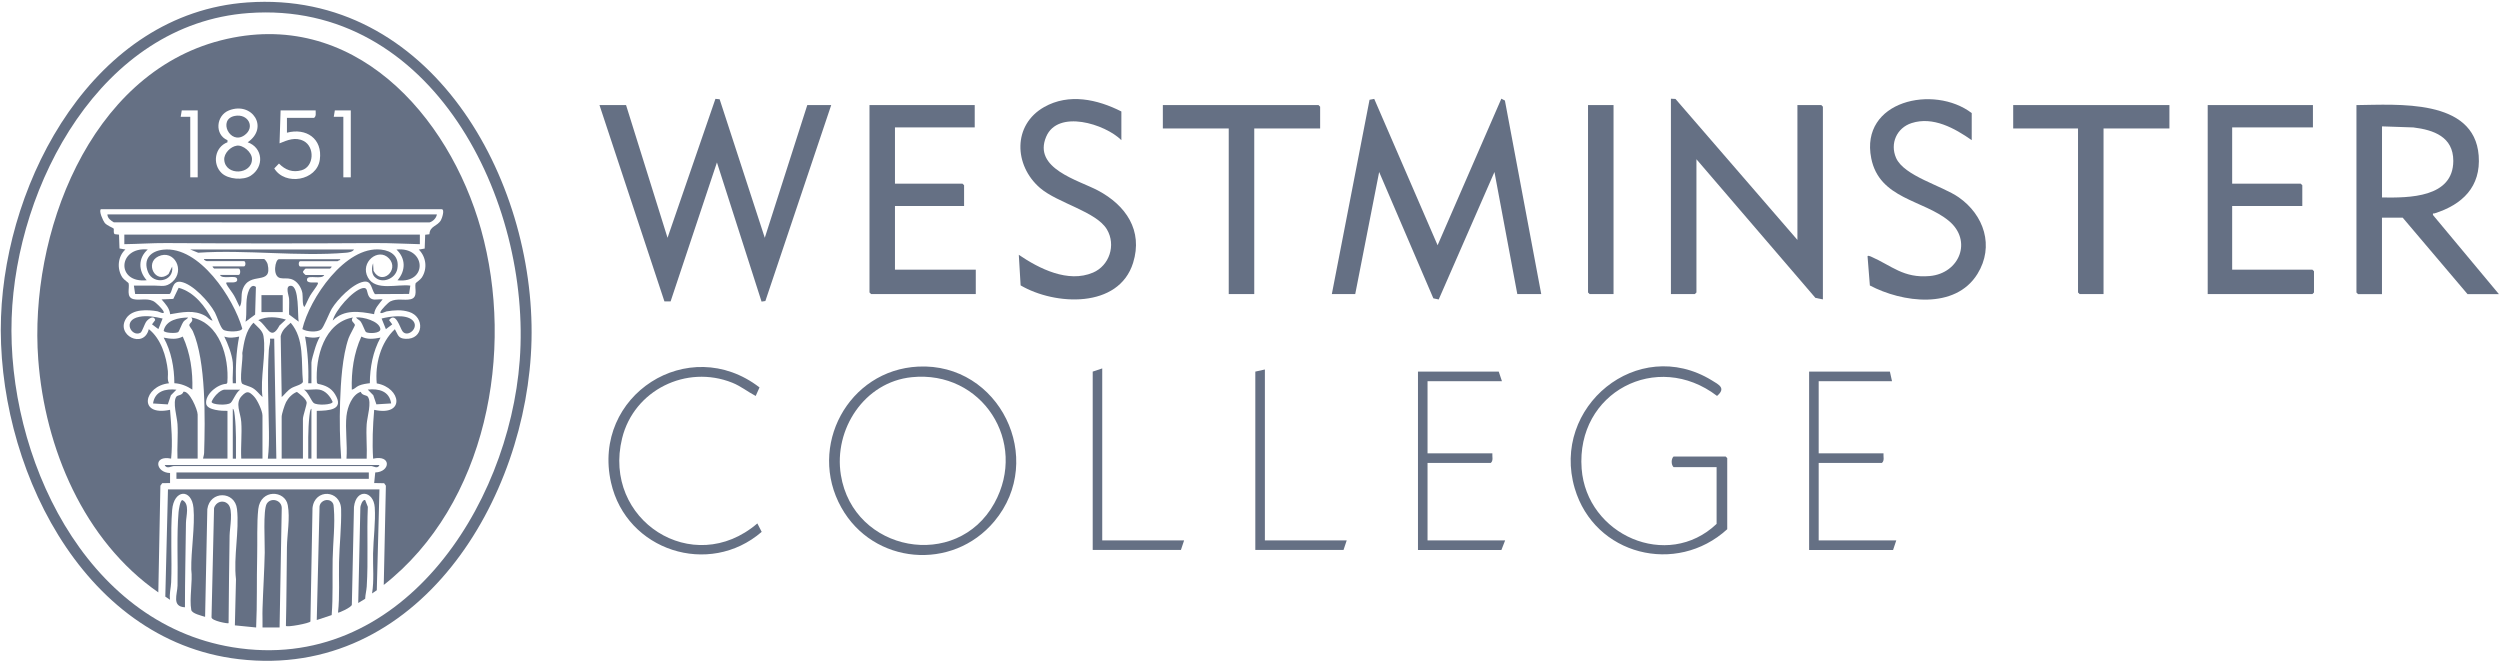 <svg xmlns="http://www.w3.org/2000/svg" id="Layer_2" data-name="Layer 2" viewBox="0 0 564.24 149.28"><defs><style> .cls-1 { fill: none; } .cls-2 { fill: #657084; } </style></defs><g id="Layer_1-2" data-name="Layer 1"><g><path class="cls-1" d="M564.24,0v149.28H0V0h564.24ZM55.85.55C21.33,2.97,1.36,40.3.23,71.52c-1.18,32.62,17.8,73.05,53.66,77.25,40.52,4.75,65.24-36.16,66.07-71.96C120.8,40.29,97.14-2.35,55.85.55ZM141.3,23.72h-6l14.66,44.3h1.39l10.46-31.37,10.07,31.41.86-.13,14.86-44.22h-5.4l-9.59,29.95-10.19-31.27-.94-.09-10.82,31.37-9.36-29.95ZM253.09,25.16c-5.42-2.75-11.84-4.16-17.43-1-7.13,4.04-6.84,13.16-.93,18.26,3.97,3.42,12.71,5.32,15.1,9.36,2.07,3.51.58,8.16-3.15,9.75-5.63,2.39-12.12-.87-16.74-4.02l.41,6.9c7.75,4.54,22.16,5.31,25.39-5.1,2.27-7.31-1.64-12.97-7.92-16.31-4.43-2.35-14.76-4.97-11.7-12.15,2.64-6.21,13.3-2.88,16.97.78v-6.47ZM300.59,66.37h5.28l5.4-27.56,12.23,28.52,1.21.26,12.58-28.77,5.16,27.56h5.4l-8.2-43.68-.8-.42-14.39,33.09-14.3-33.04-1.06.2-8.51,43.86ZM405.67,54.15l-27.52-31.82-1.03-.05v44.09h5.4l.36-.36v-30.07l26.85,31.29,1.7.34V24.08l-.36-.36h-5.4v30.43ZM445.01,31.63v-6.11c-8.52-6.49-25.27-2.81-22.68,10.2,1.83,9.2,11.77,9.37,17.52,14.13,5.38,4.45,2.43,11.85-4.32,12.45-5.95.53-8.56-2.33-13.32-4.42-.2-.09-.7-.3-.71,0l.52,6.55c7.3,3.85,19.26,5.52,24.29-2.62,3.85-6.24,1.49-13.29-4.25-17.29-3.73-2.6-12.36-4.8-14.13-8.89-1.41-3.24.16-6.76,3.51-7.85,4.84-1.57,9.72,1.16,13.57,3.85ZM219.99,23.72h-23.75v42.29l.36.36h23.63v-5.51h-18.23v-14.38h15.59v-4.67l-.36-.36h-15.23v-12.7h17.99v-5.03ZM297.95,28.99v-4.91l-.36-.36h-35.15v5.27h14.87v37.38h5.76V28.99h14.87ZM364.17,23.72h-5.76v42.29l.36.36h5.4V23.72ZM489.63,23.72h-35.27v5.27h14.63v37.02l.36.36h5.4V28.99h14.87v-5.27ZM522.02,23.72h-23.75v42.65h23.63l.36-.36v-4.79l-.36-.36h-18.11v-14.38h15.83v-4.67l-.36-.36h-15.47v-12.7h18.23v-5.03ZM531.85,23.72v42.29l.36.36h5.4v-17.25h4.68l14.63,17.25h7.08l-14.88-17.85c-.07-.54.1-.28.36-.37,6.24-1.97,10.5-5.98,9.96-13.05-.99-12.94-18.39-11.47-27.58-11.39ZM207.22,82.74c-15.78.78-25.04,18.04-17.35,31.8,7.21,12.9,25.08,14.45,34.55,3.11,11.75-14.06,1.15-35.83-17.21-34.91ZM170.56,89.37l.86-1.92c-15.98-12.32-37.96,1.8-33.51,21.49,3.47,15.36,22.13,21.37,34,11.11l-.98-1.91c-14.54,12.49-35.05-.78-30.52-19.22,2.67-10.85,14.51-16.68,24.87-12.53,1.9.76,3.48,2.05,5.28,2.99ZM387.44,105.43v12.82c-11.13,10.57-29.34,2.47-30.46-12.46-1.3-17.23,17-26.8,30.56-16.42,2.07-1.77.46-2.51-1.22-3.54-16.67-10.17-36.32,6-30.9,24.39,4.45,15.1,22.95,19.72,34.42,9.23v-16.05l-.36-.36h-11.75c-.57.52-.57,1.88,0,2.4h9.72ZM248.77,121.96v-38.82l-2.16.72v40.26h19.91l.72-2.16h-18.47ZM285.48,83.39l-2.16.48v40.26h19.91l.72-2.16h-18.47v-38.58ZM338.26,83.87h-18.23v40.26h18.83l.84-2.16h-17.51v-17.49h14.27c.63-.51.29-1.43.36-2.16h-14.63v-16.29h16.79l-.72-2.16ZM426.54,83.87h-18.23v40.26h18.95l.72-2.16h-17.51v-17.49h14.27c.63-.51.29-1.43.36-2.16h-14.63v-16.29h16.55l-.48-2.16Z"></path><path class="cls-2" d="M55.85.55c41.29-2.9,64.96,39.74,64.11,76.26-.83,35.81-25.55,76.71-66.07,71.96C18.03,144.57-.95,104.13.23,71.52,1.36,40.3,21.33,2.97,55.85.55ZM56.09,2.95C22.82,5.37,3.66,41.72,2.63,71.75c-1.07,31.02,16.33,68.84,49.86,74.33,37.75,6.19,62.33-31.49,64.81-64.74C120,45.31,97.58-.07,56.09,2.95Z"></path><polygon class="cls-2" points="300.59 66.37 309.1 22.52 310.16 22.32 324.46 55.35 338.85 22.27 339.65 22.69 347.85 66.37 342.45 66.37 337.29 38.82 324.71 67.59 323.5 67.33 311.27 38.82 305.87 66.37 300.59 66.37"></polygon><polygon class="cls-2" points="141.3 23.72 150.66 53.67 161.47 22.31 162.42 22.4 172.61 53.67 182.2 23.72 187.6 23.72 172.74 67.94 171.88 68.07 161.81 36.66 151.35 68.03 149.96 68.03 135.3 23.72 141.3 23.72"></polygon><polygon class="cls-2" points="405.67 54.15 405.67 23.72 411.07 23.72 411.42 24.08 411.42 67.57 409.73 67.23 382.88 35.94 382.88 66.01 382.52 66.37 377.12 66.37 377.12 22.28 378.15 22.33 405.67 54.15"></polygon><path class="cls-2" d="M531.85,23.72c9.19-.09,26.59-1.55,27.58,11.39.54,7.07-3.72,11.08-9.96,13.05-.26.08-.43-.17-.36.37l14.88,17.85h-7.08l-14.63-17.25h-4.68v17.25h-5.4l-.36-.36V23.72ZM537.61,44.57c6.08.09,16.08.08,16.09-8.27,0-5.4-4.39-6.98-9.02-7.54l-7.07-.24v16.05Z"></path><polygon class="cls-2" points="219.99 23.72 219.99 28.75 201.99 28.75 201.99 41.45 217.23 41.45 217.59 41.81 217.59 46.49 201.99 46.49 201.99 60.86 220.23 60.86 220.23 66.37 196.6 66.37 196.24 66.01 196.24 23.72 219.99 23.72"></polygon><polygon class="cls-2" points="522.02 23.72 522.02 28.75 503.79 28.75 503.79 41.45 519.26 41.45 519.62 41.81 519.62 46.49 503.79 46.49 503.79 60.86 521.9 60.86 522.26 61.22 522.26 66.01 521.9 66.37 498.27 66.37 498.27 23.72 522.02 23.72"></polygon><path class="cls-2" d="M445.01,31.63c-3.84-2.68-8.73-5.42-13.57-3.85-3.35,1.08-4.92,4.6-3.51,7.85,1.78,4.09,10.4,6.29,14.13,8.89,5.73,3.99,8.1,11.05,4.25,17.29-5.03,8.14-16.99,6.47-24.29,2.62l-.52-6.55c.01-.29.51-.08.71,0,4.76,2.08,7.37,4.95,13.32,4.42,6.75-.6,9.69-8,4.32-12.45-5.75-4.76-15.69-4.93-17.52-14.13-2.59-13.01,14.16-16.69,22.68-10.2v6.11Z"></path><path class="cls-2" d="M253.09,25.16v6.47c-3.68-3.65-14.33-6.99-16.97-.78-3.06,7.19,7.27,9.8,11.7,12.15,6.28,3.34,10.19,9,7.92,16.31-3.23,10.4-17.64,9.64-25.39,5.1l-.41-6.9c4.62,3.14,11.11,6.41,16.74,4.02,3.73-1.59,5.23-6.24,3.15-9.75-2.39-4.04-11.13-5.94-15.1-9.36-5.91-5.1-6.2-14.22.93-18.26,5.59-3.16,12.01-1.75,17.43,1Z"></path><polygon class="cls-2" points="297.95 28.99 283.08 28.99 283.08 66.37 277.32 66.37 277.32 28.99 262.45 28.99 262.45 23.72 297.59 23.72 297.95 24.08 297.95 28.99"></polygon><polygon class="cls-2" points="489.63 23.72 489.63 28.99 474.76 28.99 474.76 66.37 469.36 66.37 469 66.01 469 28.99 454.37 28.99 454.37 23.72 489.63 23.72"></polygon><path class="cls-2" d="M207.22,82.74c18.35-.91,28.96,20.85,17.21,34.91-9.47,11.34-27.34,9.79-34.55-3.11-7.7-13.76,1.56-31.02,17.35-31.8ZM205.78,85.13c-10.7,1.09-17.66,11.77-16,22.07,2.82,17.42,26.15,21.73,34.64,6.38,7.65-13.82-2.78-30.06-18.65-28.45Z"></path><path class="cls-2" d="M387.44,105.43h-9.72c-.57-.52-.57-1.88,0-2.4h11.75l.36.36v16.05c-11.47,10.49-29.97,5.87-34.42-9.23-5.42-18.39,14.23-34.56,30.9-24.39,1.67,1.02,3.29,1.77,1.22,3.54-13.56-10.38-31.85-.81-30.56,16.42,1.12,14.94,19.33,23.04,30.46,12.46v-12.82Z"></path><polygon class="cls-2" points="364.17 23.72 364.17 66.37 358.77 66.37 358.41 66.01 358.41 23.72 364.17 23.72"></polygon><path class="cls-2" d="M170.56,89.37c-1.8-.94-3.37-2.23-5.28-2.99-10.36-4.16-22.2,1.67-24.87,12.53-4.54,18.44,15.98,31.71,30.52,19.22l.98,1.91c-11.87,10.26-30.53,4.25-34-11.11-4.45-19.69,17.53-33.81,33.51-21.49l-.86,1.92Z"></path><path class="cls-2" d="M338.26,83.87l.72,2.16h-16.79v16.29h14.63c-.07.72.27,1.65-.36,2.16h-14.27v17.49h17.51l-.84,2.16h-18.83v-40.26h18.23Z"></path><path class="cls-2" d="M426.54,83.87l.48,2.16h-16.55v16.29h14.63c-.07.72.27,1.65-.36,2.16h-14.27v17.49h17.51l-.72,2.16h-18.95v-40.26h18.23Z"></path><polygon class="cls-2" points="285.48 83.39 285.48 121.96 303.95 121.96 303.23 124.12 283.32 124.12 283.32 83.87 285.48 83.39"></polygon><polygon class="cls-2" points="248.77 121.96 267.25 121.96 266.53 124.12 246.62 124.12 246.62 83.87 248.77 83.15 248.77 121.96"></polygon><path class="cls-1" d="M56.09,2.95C97.58-.07,120,45.31,117.31,81.35c-2.48,33.25-27.07,70.93-64.81,64.74C18.96,140.59,1.56,102.77,2.63,71.75,3.66,41.72,22.82,5.37,56.09,2.95ZM22.79,47.2h76.89c.77,0,.1,2.04-.16,2.48-.84,1.44-2.51,1.27-2.59,3.17l-.96.11-.11,3.12-1.33.23c1.68,1.66,1.99,4.31.68,6.31-.33.5-1.38,1.2-1.4,1.29-.29,1.07.66,3.2-1.13,3.61-1.43.33-3.02-.27-4.56.48-.51.25-2.03,1.84-2.23,2.33-.29.75,1.11-.02,1.37-.07,1.69-.3,3.39-.41,5.06.11,3.62,1.12,3.35,6.3-.8,6.08-1.72-.09-1.65-.91-2.39-2.17-3.23,2.99-4.5,7.93-4.09,12.23,5.53.99,6.49,7.52-.58,5.97-.31,3.69-.48,7.34-.24,11.02,4.22-.95,3.9,3.03.48,3.11l-.24,2.39,2.25.04.39.56-.48,22.4c23.22-18.22,29.64-52.76,21.95-80.27C101.34,25.98,78.96,1.64,49.8,9.12S6.55,53.13,8.64,81.11c1.49,20.02,10.31,40.92,27.1,52.6l.47-24.08.41-.57,1.77-.03v-2.26c-3.32-.08-3.87-4.11.24-3.25.38-3.69.03-7.35-.24-11.02-7.36,1.57-5.91-5.4-.24-5.99-.45-.85-.15-1.83-.25-2.75-.36-3.37-1.57-7.32-4.31-9.47-1.08,4.61-7.7,1.34-5.04-2.52,1.42-2.06,4.83-1.89,7.02-1.5.26.05,1.67.81,1.37.07-.23-.59-1.77-2.12-2.39-2.4-1.55-.69-2.96-.08-4.39-.41-1.79-.41-.84-2.54-1.13-3.61-.02-.09-1.08-.79-1.4-1.29-1.28-1.94-1.05-4.75.68-6.31l-1.33-.23-.11-3.12-.96-.11c-.4-.25-.1-1.01-.27-1.29-.06-.1-1.51-.65-1.99-1.25-.37-.46-1.42-2.73-.85-3.11ZM98.6,48.4H24.23c.02.88.8,1.39,1.45,1.79l71.24.02c.76-.2,1.56-.99,1.67-1.8ZM94.76,52.95H28.07v2.16c3.17-.04,6.31-.27,9.49-.25,15.82.1,31.66.11,47.48,0,3.27-.02,6.47.2,9.73.25v-2.16ZM33.35,56.31c-6.76-.67-7.21,7.67-.24,6.94-1.92-2.12-1.96-5.02.24-6.94ZM30.5,66.34h7.73c.72-.25.43-3.09,2.56-2.75,2.72.44,6.45,4.58,7.71,6.93.51.95,1.22,3.39,1.88,3.87.76.55,4.08.56,4.29-.25-1.95-6.83-9.69-18.69-17.83-17.81-2.8.31-4.6,2.2-3.44,5.06s5.94,2.2,5.45-1.25l-.82,1.69c-2.9,2.42-5.44-2.48-2.31-3.98,3.55-1.7,6.15,3.17,3.14,5.77-1.47,1.27-2.4.8-3.96.82s-3.13,0-4.69,0l.28,1.88ZM79.89,56.31h-36.94l1.79.73c10.78-.73,22.74.92,33.37,0,.52-.05,1.53-.19,1.79-.73ZM84.52,62.47c1.59,1.71,4.72.51,5.15-1.78.49-2.67-1.18-4.08-3.69-4.35-8.04-.88-16.14,11.03-17.75,17.95.99.6,3.31.76,4.21.11.6-.44,1.84-3.74,2.45-4.74,1.29-2.1,4.65-5.59,7.14-6.06,1.88-.35,1.73,1.66,2.57,2.79l7.72-.04.28-1.88c-2.88-.4-7.83,1.31-9.57-1.83-1.88-3.4,2.36-6.86,4.77-4.29s-1.68,6.25-3.51,2.77l-.09-1.68c-.35.91-.38,2.29.31,3.04ZM89.72,63.26c6.94.78,6.45-7.64-.24-6.94,2.13,2.01,2.11,4.77.24,6.94ZM59.61,58.47h-13.55c-.14.18.49.48.6.48h8.4c.45,0,.45,1.2,0,1.2h-7.08c-.02.16.32.48.36.48h5.52c.48,0,.48,1.44,0,1.44h-4.2c.46,1.09,3.55-.06,3.84.84.36,1.15-1.53.77-2.04.84-.25.03-.52-.06-.35.36.19.49,1.33,1.93,1.72,2.6.47.82.81,1.73,1.28,2.56.68-1.16.18-2.48.66-3.89,1.5-4.39,6.81-.65,5.64-5.76-.07-.3-.54-1.06-.79-1.13ZM76.77,58.47h-13.79c-.85,0-1.55,3.87.29,4.26.79.17,1.55-.04,2.43.21,1.36.39,2.32,1.84,2.57,3.18.14.76-.08,2.88.47,3.12.46-.82.8-1.73,1.28-2.56.38-.67,1.53-2.11,1.72-2.6.16-.41-.11-.33-.35-.36-.51-.06-2.41.32-2.04-.84.28-.9,3.37.25,3.84-.84h-4.2s-.56-.5-.58-.63c-.07-.25.52-.81.58-.81h5.52s.38-.32.36-.48h-7.08c-.45,0-.45-1.2,0-1.2h8.4c.11,0,.37-.3.6-.24v-.24ZM57.76,64.76c-1.01-.76-1.53.5-1.8,1.32-.62,1.94-.17,4.45-.55,6.52l2.16-1.61.18-6.24ZM67.41,72.6c-.28-1.37.18-8.05-1.76-8.1-1.4-.04-.44,2.21-.4,2.95.06,1.18-.04,2.36,0,3.54l2.16,1.61ZM47.98,72.36c-1.59-3.17-4.12-6.46-7.67-7.42l-1.21,2.51-2.64.12c.85.98,1.8,1.95,1.93,3.34,2.7-.46,5.39-1.05,7.91.36.65.36.98.98,1.67,1.08ZM86.36,67.57c-1.25-.14-2.47.51-3.17-.79-.45-.85-.16-2.04-1.4-1.74-2.23.55-6.14,5.01-6.71,7.32,2.55-2.61,6.08-2.08,9.34-1.45.13-1.35,1.15-2.34,1.93-3.34ZM63.81,66.61h-4.8v3.83h4.8v-3.83ZM36.7,71.89c-1.72-.4-3.51-.73-5.29-.38-3.9.78-1.7,4.61.26,3.61.46-.24.9-2.03,1.43-2.65s1.65-1.4,1.93-.23l-.72.96,1.43,1.08.96-2.39ZM87.09,74.28l1.43-1.08-.72-.96c1.5-1.99,2.44,1.69,3.02,2.5,1.14,1.61,4-.87,2.25-2.49-1.51-1.4-5.11-.84-6.95-.37l.96,2.39ZM42.46,71.65c-2.12.04-4.98.53-5.52,2.98.14.54,2.82.65,3.3.31.17-.12.81-1.88,1.15-2.33.37-.49.83-.54,1.07-.97ZM51.34,92.73c-1.19.04-4.57-.14-4.8-1.57-.35-2.12,2.54-4.48,4.57-4.53l.2-.28c.41-5.72-1.68-13.53-8.13-14.7.71.88-.5,1.25-.45,1.75.03.31.62.94.8,1.36,2.98,6.79,2.77,19.92,2.54,27.44-.01.46-.19.86-.25,1.31h5.52v-10.78ZM64.53,72.13c-1.99-.62-4.3-.82-6.24.12,2.02,1.1,2.76,5.06,4.8,1.2l1.44-1.32ZM71.49,92.73v10.78h5.52c-.31-4.16-.39-8.63-.25-12.83s.5-10.26,1.92-14.37c.22-.63,1.4-2.75,1.42-2.91.05-.51-1.16-.87-.45-1.75-6.45,1.17-8.5,8.99-8.13,14.7l.2.28c1.63.3,3,.89,3.89,2.34,2.2,3.6-1.44,3.7-4.12,3.76ZM82.58,74.94c.54.38,3.44.39,3.27-.73-.27-1.75-3.94-2.71-5.48-2.56.23.43.69.48,1.07.97.34.45.98,2.21,1.15,2.33ZM59.25,89.62c-.55-4.28.86-9.65.23-13.76-.2-1.27-1.44-2.13-2.26-3.01-1.78,1.81-2.12,4.43-2.52,6.83.22,1.23-.77,6.32,0,6.95.27.22,1.71.56,2.38.98.93.57,1.41,1.33,2.18,2.02ZM63.58,89.62c.77-.68,1.25-1.45,2.18-2.02.79-.48,2.49-.78,2.62-1.46-.44-4.48.38-9.65-2.76-13.3-1,.87-1.95,1.62-2.26,3.01l.23,13.76ZM43.42,87.94c.13-4.1-.45-8.24-2.16-11.98-1.36.74-2.86.52-4.31.24,1.72,3.12,2.39,6.75,2.41,10.29,1.5.07,2.84.63,4.07,1.45ZM52.54,81.83c.15,1.48-.11,3.17,0,4.67h.72c-.1-3.54.03-7.06.72-10.54-1.18.25-2.18.39-3.36,0,.84,1.69,1.73,3.99,1.92,5.87ZM70.29,86.5v-4.67c0-.5.54-2.26.72-2.88.3-1.03.68-2.05,1.2-2.99-1.17.39-2.18.25-3.36,0,.62,3.49.85,7,.72,10.54h.72ZM85.88,76.2c-1.46.28-2.95.5-4.31-.24-1.71,3.74-2.29,7.88-2.16,11.98.65-.1.94-.62,1.61-.91.73-.31,1.67-.46,2.46-.54.02-3.54.69-7.17,2.41-10.29ZM61.89,76.44h-.96c.14.86-.2,1.67-.25,2.51-.39,6.09-.07,12.4.02,18.45.03,2.06-.01,4.09-.25,6.12h1.92s-.48-27.08-.48-27.08ZM39.82,87.94c-2.49-.27-4.87.33-5.28,3.11l3.33.21.7-2.06,1.25-1.27ZM54.22,87.94h-3.48c-1.13,0-2.64,1.73-2.99,2.76.05.67,3.55.87,4.3.23.53-.45,1.24-2.43,2.17-2.99ZM72.09,87.94c-1.02-.17-2.41.12-3.48,0,.93.56,1.63,2.53,2.17,2.99.76.64,4.26.44,4.3-.23-.54-1.22-1.58-2.52-2.99-2.76ZM88.28,91.05c-.41-2.78-2.79-3.38-5.28-3.11l1.25,1.27.7,2.06,3.33-.21ZM44.62,103.51v-9.94c0-1.07-1.87-5.5-3.22-5.14-.25.87-1.3.69-1.59,1.11-.88,1.25.15,4.56.26,6.19.16,2.55-.11,5.22,0,7.79h4.56ZM59.25,103.51v-9.7c0-1.05-1.14-3.53-1.91-4.32-1.12-1.16-1.6-1.32-2.77-.11-1.58,1.65-.26,3.73-.11,5.86.19,2.68-.16,5.57,0,8.28h4.8ZM68.37,103.51v-8.99c.01-.74.94-3.3.84-3.74-.2-.88-1.51-1.81-2.2-2.34-1.03.39-1.94,1.33-2.44,2.29-.32.61-1,2.71-1,3.31v9.46h4.8ZM78.21,93.81c-.32,3.04.24,6.6,0,9.7h4.56c.12-2.55-.16-5.25,0-7.79.11-1.65,1.17-4.9.26-6.19-.29-.42-1.34-.24-1.59-1.11-1.99.62-3.03,3.5-3.22,5.38ZM52.54,92.25v11.26h.72c0-3.23.09-6.46-.27-9.68-.04-.34-.13-1.46-.45-1.59ZM70.29,103.51v-11.26c-.32.12-.41,1.25-.45,1.59-.36,3.21-.26,6.45-.27,9.68h.72ZM85.64,104.95h-48.46c.4,1.01,1.59.24,2.04.24h44.62c.39,0,1.43.75,1.8-.24ZM83.24,106.63h-43.42v1.44h43.42v-1.44ZM85.64,110.46h-47.74l-.6,24.2,1.07.72c-.21-1.34.2-2.69.25-3.94.22-5.29-.19-11.09.22-16.31.37-4.74,4.41-4.9,4.82-.48.37,4.09-.58,9.68-.5,13.9.36,2.7-.46,6.57,0,9.12.15.82,2.34,1.29,3.12,1.56l.5-24.3c.58-4.24,6.23-4.15,6.7-.02.55,4.88-.82,10.8-.23,15.83l-.25,10.41,4.8.48c.25-5.31.1-10.62.23-15.95.08-3.22-.09-7.76.25-10.77.52-4.6,6.05-4.28,6.66-.9.54,3-.15,6.51-.19,9.52-.08,5.91-.09,11.81-.23,17.72.06.43,5.44-.58,5.53-.98l.47-25.6c.48-4.46,6.34-4.13,6.46.26.11,3.89-.39,8.05-.47,11.95s.18,7.61-.23,11.39c.12.14,3.12-1.22,3.12-1.79l.48-22.05c.48-4.24,4.43-3.72,4.69.11.22,3.2-.32,7.19-.38,10.42-.06,2.98.26,6.08-.23,8.99l1.07-.72.6-22.76ZM41.74,137.06c0-6.35.17-12.7.23-19.06.02-1.47.93-4.35-.83-5.14-.51.12-.79,2.22-.84,2.76-.45,5.2-.12,11.24-.23,16.54-.04,1.95-1.36,4.77,1.67,4.9ZM63.09,141.61l.49-26.96c-.02-1.81-2.46-2.45-3.38-.97s-.41,8.87-.46,11.05c-.09,4.19-.37,8.49-.5,12.68-.04,1.4.05,2.81,0,4.2h3.84ZM75.02,113.41c-.87-1.08-2.69-.5-2.9.87l-.63,25.66,3.37-1.12c.32-4.21.14-8.44.22-12.67.07-3.76.58-7.72.26-11.5-.04-.44-.02-.87-.32-1.24ZM80.85,136.1l1.56-.95c.03-.91.3-1.87.35-2.76.38-5.84,0-12.1.25-17.98l-.61-1.55c-.62-.14-1.1,1.33-1.08,1.8l-.48,21.45ZM51.58,140.65c.05-6.61.13-13.17.23-19.78.02-1.69.9-5.81-.34-7.07-1.07-1.1-2.77-.55-3.17.89l-.57,24.65c0,.79,3.69,1.46,3.84,1.32Z"></path><path class="cls-1" d="M537.61,44.57v-16.05l7.07.24c4.62.56,9.02,2.14,9.02,7.54,0,8.35-10.01,8.36-16.09,8.27Z"></path><path class="cls-1" d="M205.78,85.13c15.87-1.62,26.29,14.63,18.65,28.45-8.49,15.35-31.82,11.04-34.64-6.38-1.66-10.29,5.3-20.98,16-22.07Z"></path><path class="cls-2" d="M22.79,47.2c-.57.37.48,2.65.85,3.11.48.59,1.93,1.15,1.99,1.25.17.28-.13,1.05.27,1.29l.96.11.11,3.12,1.33.23c-1.73,1.56-1.96,4.37-.68,6.31.33.5,1.38,1.2,1.4,1.29.29,1.07-.66,3.2,1.13,3.61,1.43.33,2.84-.28,4.39.41.63.28,2.16,1.81,2.39,2.4.29.75-1.11-.02-1.37-.07-2.19-.39-5.6-.56-7.02,1.5-2.66,3.86,3.96,7.12,5.04,2.52,2.74,2.15,3.96,6.1,4.31,9.47.1.92-.21,1.9.25,2.75-5.67.59-7.12,7.57.24,5.99.28,3.68.62,7.34.24,11.02-4.11-.86-3.56,3.17-.24,3.25v2.26s-1.77.03-1.77.03l-.41.57-.47,24.08c-16.8-11.68-25.61-32.58-27.1-52.6C6.55,53.13,20,16.77,49.8,9.12s51.55,16.86,58.76,42.63c7.7,27.51,1.27,62.05-21.95,80.27l.48-22.4-.39-.56-2.25-.04.24-2.39c3.42-.09,3.74-4.07-.48-3.11-.23-3.69-.07-7.34.24-11.02,7.07,1.55,6.11-4.99.58-5.97-.41-4.3.87-9.25,4.09-12.23.75,1.26.67,2.08,2.39,2.17,4.15.22,4.42-4.97.8-6.08-1.67-.52-3.36-.4-5.06-.11-.26.05-1.67.81-1.37.07.19-.49,1.72-2.08,2.23-2.33,1.54-.75,3.13-.15,4.56-.48,1.79-.41.84-2.54,1.13-3.61.02-.09,1.08-.79,1.4-1.29,1.31-1.99,1-4.65-.68-6.31l1.33-.23.11-3.12.96-.11c.08-1.9,1.75-1.73,2.59-3.17.26-.44.93-2.48.16-2.48H22.79ZM55.9,32.11c4.86-3.32,1.02-9.24-4.21-7.2-2.95,1.15-3.3,5.49-.35,6.73v.47c-2.87,1.07-3.48,4.88-1.32,6.95,1.49,1.43,4.9,1.69,6.58.59,3.09-2.01,2.76-6.32-.71-7.54ZM44.62,24.92h-3.6l-.24,1.44h2.16v13.66h1.68v-15.1ZM71.25,24.92h-7.92l-.24,7.43c1.79-.73,3.55-1.5,5.44-.53,2.55,1.31,2.37,5.79-.45,6.6-2.04.58-3.69-.05-5.12-1.51l-1.06,1.1c2.41,3.97,9.62,2.8,10.28-1.97s-3.1-7.24-7.42-6.09v-3.35h6.12c.54-.39.34-1.09.36-1.68ZM79.17,24.92h-3.6l-.24,1.44h2.16v13.66h1.68v-15.1Z"></path><path class="cls-2" d="M85.64,110.46l-.6,22.76-1.07.72c.49-2.92.17-6.01.23-8.99.06-3.23.6-7.22.38-10.42-.26-3.83-4.21-4.35-4.69-.11l-.48,22.05c0,.57-3,1.93-3.12,1.79.41-3.78.15-7.59.23-11.39s.57-8.06.47-11.95c-.12-4.39-5.98-4.73-6.46-.26l-.47,25.6c-.1.4-5.47,1.41-5.53.98.14-5.91.15-11.81.23-17.72.04-3,.74-6.52.19-9.52-.61-3.38-6.14-3.7-6.66.9-.34,3.02-.17,7.56-.25,10.77-.13,5.32.02,10.64-.23,15.95l-4.8-.48.25-10.41c-.59-5.03.78-10.94.23-15.83-.46-4.13-6.12-4.22-6.7.02l-.5,24.3c-.78-.26-2.97-.74-3.12-1.56-.47-2.55.35-6.41,0-9.12-.08-4.22.87-9.81.5-13.9-.4-4.42-4.44-4.26-4.82.48-.41,5.22,0,11.02-.22,16.31-.05,1.25-.46,2.61-.25,3.94l-1.07-.72.6-24.2h47.74Z"></path><path class="cls-2" d="M71.49,92.73c2.68-.06,6.33-.16,4.12-3.76-.89-1.46-2.26-2.04-3.89-2.34l-.2-.28c-.38-5.72,1.68-13.53,8.13-14.7-.71.88.5,1.25.45,1.75-.01.16-1.2,2.28-1.42,2.91-1.43,4.11-1.77,10.02-1.92,14.37s-.06,8.67.25,12.83h-5.52v-10.78Z"></path><path class="cls-2" d="M51.34,92.73v10.78h-5.52c.07-.44.24-.84.25-1.31.23-7.53.44-20.66-2.54-27.44-.18-.42-.78-1.06-.8-1.36-.05-.51,1.16-.87.45-1.75,6.44,1.17,8.54,8.99,8.13,14.7l-.2.28c-2.03.06-4.91,2.42-4.57,4.53.23,1.43,3.61,1.61,4.8,1.57Z"></path><path class="cls-2" d="M94.76,52.95v2.16c-3.25-.06-6.46-.27-9.73-.25-15.81.1-31.66.1-47.48,0-3.18-.02-6.32.21-9.49.25v-2.16h66.69Z"></path><path class="cls-2" d="M98.6,48.4c-.11.81-.91,1.6-1.67,1.8l-71.24-.02c-.66-.4-1.43-.9-1.45-1.79h74.37Z"></path><path class="cls-2" d="M84.52,62.47c-.7-.75-.67-2.13-.31-3.04l.09,1.68c1.83,3.48,5.91-.19,3.51-2.77s-6.65.89-4.77,4.29c1.73,3.14,6.69,1.43,9.57,1.83l-.28,1.88-7.72.04c-.84-1.13-.69-3.14-2.57-2.79-2.49.47-5.85,3.96-7.14,6.06-.61,1-1.85,4.3-2.45,4.74-.9.66-3.22.5-4.21-.11,1.61-6.92,9.71-18.83,17.75-17.95,2.51.27,4.18,1.68,3.69,4.35-.42,2.29-3.56,3.49-5.15,1.78Z"></path><path class="cls-2" d="M30.5,66.34l-.28-1.88c1.56,0,3.13.01,4.69,0s2.48.45,3.96-.82c3.02-2.6.41-7.47-3.14-5.77-3.13,1.5-.59,6.4,2.31,3.98l.82-1.69c.48,3.45-4.25,4.22-5.45,1.25s.64-4.76,3.44-5.06c8.13-.89,15.88,10.97,17.83,17.81-.21.82-3.54.8-4.29.25-.66-.48-1.37-2.92-1.88-3.87-1.26-2.36-5-6.49-7.71-6.93-2.13-.34-1.83,2.5-2.56,2.75h-7.73Z"></path><path class="cls-2" d="M63.09,141.61h-3.84c.04-1.4-.05-2.81,0-4.2.13-4.19.41-8.49.5-12.68.05-2.18-.41-9.64.46-11.05.92-1.48,3.35-.85,3.38.97l-.49,26.96Z"></path><path class="cls-2" d="M51.58,140.65c-.15.15-3.84-.53-3.84-1.32l.57-24.65c.39-1.44,2.09-1.99,3.17-.89,1.23,1.26.36,5.38.34,7.07-.1,6.61-.18,13.17-.23,19.78Z"></path><path class="cls-2" d="M75.02,113.41c.3.37.28.79.32,1.24.32,3.78-.19,7.74-.26,11.5-.08,4.24.1,8.46-.22,12.67l-3.37,1.12.63-25.66c.2-1.37,2.02-1.95,2.9-.87Z"></path><path class="cls-2" d="M59.25,103.51h-4.8c-.15-2.7.2-5.6,0-8.28-.15-2.13-1.46-4.21.11-5.86,1.16-1.22,1.65-1.05,2.77.11.77.8,1.91,3.27,1.91,4.32v9.7Z"></path><path class="cls-2" d="M68.37,103.51h-4.8v-9.46c0-.6.68-2.7,1-3.31.51-.96,1.41-1.9,2.44-2.29.69.53,2,1.47,2.2,2.34.1.43-.83,3-.84,3.74v8.99Z"></path><path class="cls-2" d="M78.21,93.81c.2-1.88,1.24-4.76,3.22-5.38.25.87,1.3.69,1.59,1.11.91,1.29-.15,4.54-.26,6.19-.17,2.54.12,5.23,0,7.79h-4.56c.24-3.1-.32-6.66,0-9.7Z"></path><path class="cls-2" d="M44.62,103.51h-4.56c-.12-2.56.16-5.23,0-7.79-.1-1.63-1.14-4.94-.26-6.19.3-.42,1.34-.24,1.59-1.11,1.35-.35,3.22,4.07,3.22,5.14v9.94Z"></path><path class="cls-2" d="M59.25,89.62c-.77-.68-1.25-1.45-2.18-2.02-.67-.41-2.11-.75-2.38-.98-.76-.63.23-5.72,0-6.95.39-2.4.74-5.02,2.52-6.83.82.88,2.07,1.73,2.26,3.01.64,4.11-.78,9.49-.23,13.76Z"></path><rect class="cls-2" x="39.82" y="106.63" width="43.42" height="1.44"></rect><path class="cls-2" d="M63.58,89.62l-.23-13.76c.32-1.39,1.26-2.14,2.26-3.01,3.14,3.65,2.32,8.82,2.76,13.3-.13.67-1.83.97-2.62,1.46-.93.57-1.41,1.33-2.18,2.02Z"></path><path class="cls-2" d="M76.77,58.47v.24c-.23-.05-.49.24-.6.24h-8.4c-.45,0-.45,1.2,0,1.2h7.08c.02.16-.32.48-.36.48h-5.52c-.06,0-.65.56-.58.81.02.13.54.63.58.63h4.2c-.46,1.09-3.55-.06-3.84.84-.36,1.15,1.53.77,2.04.84.25.03.52-.06.35.36-.19.49-1.33,1.93-1.72,2.6-.47.82-.81,1.73-1.28,2.56-.55-.24-.33-2.37-.47-3.12-.25-1.34-1.21-2.8-2.57-3.18-.88-.25-1.64-.04-2.43-.21-1.84-.4-1.14-4.26-.29-4.26h13.79Z"></path><path class="cls-2" d="M59.61,58.47c.25.07.72.83.79,1.13,1.17,5.12-4.14,1.38-5.64,5.76-.48,1.4.02,2.72-.66,3.89-.46-.82-.8-1.73-1.28-2.56-.38-.67-1.53-2.11-1.72-2.6-.16-.41.11-.33.35-.36.51-.06,2.41.32,2.04-.84-.28-.9-3.37.25-3.84-.84h4.2c.48,0,.48-1.44,0-1.44h-5.52s-.38-.32-.36-.48h7.08c.45,0,.45-1.2,0-1.2h-8.4c-.11,0-.74-.29-.6-.48h13.55Z"></path><path class="cls-2" d="M85.88,76.2c-1.72,3.12-2.39,6.75-2.41,10.29-.79.08-1.73.23-2.46.54-.67.28-.96.8-1.61.91-.13-4.1.45-8.24,2.16-11.98,1.36.74,2.86.52,4.31.24Z"></path><path class="cls-2" d="M43.42,87.94c-1.22-.81-2.57-1.37-4.07-1.45-.02-3.54-.69-7.17-2.41-10.29,1.46.28,2.95.5,4.31-.24,1.71,3.74,2.29,7.88,2.16,11.98Z"></path><path class="cls-2" d="M61.89,76.44l.48,27.08h-1.92c.24-2.04.28-4.06.25-6.12-.09-6.06-.41-12.36-.02-18.45.05-.84.39-1.64.25-2.51h.96Z"></path><path class="cls-2" d="M41.74,137.06c-3.03-.14-1.71-2.95-1.67-4.9.11-5.3-.21-11.34.23-16.54.05-.54.33-2.64.84-2.76,1.76.8.84,3.67.83,5.14-.07,6.36-.23,12.7-.23,19.06Z"></path><path class="cls-2" d="M80.85,136.1l.48-21.45c-.03-.47.46-1.94,1.08-1.8l.61,1.55c-.26,5.88.12,12.14-.25,17.98-.06.9-.32,1.85-.35,2.76l-1.56.95Z"></path><path class="cls-2" d="M47.98,72.36c-.69-.11-1.03-.72-1.67-1.08-2.52-1.41-5.21-.82-7.91-.36-.14-1.39-1.09-2.36-1.93-3.34l2.64-.12,1.21-2.51c3.54.96,6.08,4.25,7.67,7.42Z"></path><path class="cls-2" d="M86.36,67.57c-.78,1.01-1.8,1.99-1.93,3.34-3.26-.63-6.79-1.16-9.34,1.45.57-2.32,4.48-6.78,6.71-7.32,1.23-.3.94.89,1.4,1.74.69,1.3,1.92.66,3.17.79Z"></path><path class="cls-2" d="M79.89,56.31c-.26.54-1.27.69-1.79.73-10.64.92-22.59-.73-33.37,0l-1.79-.73h36.94Z"></path><path class="cls-2" d="M89.72,63.26c1.87-2.17,1.89-4.93-.24-6.94,6.69-.7,7.18,7.72.24,6.94Z"></path><path class="cls-2" d="M33.35,56.31c-2.2,1.92-2.16,4.82-.24,6.94-6.97.73-6.52-7.62.24-6.94Z"></path><rect class="cls-2" x="59.01" y="66.61" width="4.8" height="3.83"></rect><path class="cls-2" d="M87.09,74.28l-.96-2.39c1.83-.47,5.44-1.03,6.95.37,1.75,1.62-1.11,4.1-2.25,2.49-.58-.81-1.52-4.49-3.02-2.5l.72.96-1.43,1.08Z"></path><path class="cls-2" d="M36.7,71.89l-.96,2.39-1.43-1.08.72-.96c-.28-1.17-1.43-.35-1.93.23s-.97,2.41-1.43,2.65c-1.96,1-4.16-2.83-.26-3.61,1.78-.36,3.57-.02,5.29.38Z"></path><path class="cls-2" d="M54.22,87.94c-.93.56-1.63,2.53-2.17,2.99-.76.64-4.26.44-4.3-.23.36-1.02,1.86-2.76,2.99-2.76h3.48Z"></path><path class="cls-2" d="M72.09,87.94c1.41.24,2.45,1.53,2.99,2.76-.05.67-3.55.87-4.3.23-.53-.45-1.24-2.43-2.17-2.99,1.07.12,2.46-.17,3.48,0Z"></path><path class="cls-2" d="M70.29,86.5h-.72c.13-3.54-.1-7.06-.72-10.54,1.18.25,2.18.39,3.36,0-.52.94-.9,1.96-1.2,2.99-.18.62-.72,2.38-.72,2.88v4.67Z"></path><path class="cls-2" d="M57.76,64.76l-.18,6.24-2.16,1.61c.38-2.07-.08-4.58.55-6.52.26-.82.79-2.09,1.8-1.32Z"></path><path class="cls-2" d="M52.54,81.83c-.19-1.88-1.08-4.18-1.92-5.87,1.17.39,2.18.25,3.36,0-.69,3.48-.82,7-.72,10.54h-.72c-.11-1.51.15-3.19,0-4.67Z"></path><path class="cls-2" d="M67.41,72.6l-2.16-1.61c-.04-1.18.06-2.36,0-3.54-.04-.74-1-2.99.4-2.95,1.94.05,1.48,6.73,1.76,8.1Z"></path><path class="cls-2" d="M85.64,104.95c-.37.99-1.41.24-1.8.24h-44.62c-.44,0-1.64.77-2.04-.24h48.46Z"></path><path class="cls-2" d="M64.53,72.13l-1.44,1.32c-2.04,3.86-2.78-.1-4.8-1.2,1.94-.94,4.24-.73,6.24-.12Z"></path><path class="cls-2" d="M39.82,87.94l-1.25,1.27-.7,2.06-3.33-.21c.41-2.78,2.79-3.38,5.28-3.11Z"></path><path class="cls-2" d="M88.28,91.05l-3.33.21-.7-2.06-1.25-1.27c2.49-.27,4.87.33,5.28,3.11Z"></path><path class="cls-2" d="M82.58,74.94c-.17-.12-.81-1.88-1.15-2.33-.37-.49-.83-.54-1.07-.97,1.54-.15,5.21.82,5.48,2.56.18,1.12-2.73,1.12-3.27.73Z"></path><path class="cls-2" d="M42.46,71.65c-.23.43-.69.48-1.07.97-.34.45-.98,2.21-1.15,2.33-.48.34-3.16.23-3.3-.31.53-2.45,3.39-2.94,5.52-2.98Z"></path><path class="cls-2" d="M52.54,92.25c.32.12.41,1.25.45,1.59.36,3.21.26,6.45.27,9.68h-.72v-11.26Z"></path><path class="cls-2" d="M70.29,103.51h-.72c0-3.23-.09-6.46.27-9.68.04-.34.13-1.46.45-1.59v11.26Z"></path><path class="cls-1" d="M55.9,32.11c3.47,1.22,3.79,5.53.71,7.54-1.69,1.1-5.09.84-6.58-.59-2.16-2.08-1.55-5.88,1.32-6.95v-.47c-2.95-1.24-2.6-5.57.35-6.73,5.23-2.04,9.07,3.87,4.21,7.2ZM52.95,26.17c-3.86.79-1.01,6.63,2.21,4.36,2.55-1.8.83-4.98-2.21-4.36ZM53.44,32.87c-1.39.19-2.94,1.73-2.84,3.19.26,3.73,6.35,3.37,6.26-.23-.04-1.51-2.02-3.15-3.43-2.97Z"></path><path class="cls-1" d="M71.25,24.92c-.02.58.18,1.29-.36,1.68h-6.12v3.35c4.32-1.15,8.06,1.45,7.42,6.09s-7.86,5.94-10.28,1.97l1.06-1.1c1.42,1.46,3.08,2.09,5.12,1.51,2.82-.81,3-5.28.45-6.6-1.89-.97-3.65-.2-5.44.53l.24-7.43h7.92Z"></path><polygon class="cls-1" points="44.62 24.92 44.62 40.02 42.94 40.02 42.94 26.36 40.78 26.36 41.02 24.92 44.62 24.92"></polygon><polygon class="cls-1" points="79.17 24.92 79.17 40.02 77.49 40.02 77.49 26.36 75.33 26.36 75.57 24.92 79.17 24.92"></polygon><path class="cls-2" d="M53.44,32.87c1.41-.19,3.39,1.45,3.43,2.97.09,3.6-6,3.95-6.26.23-.1-1.46,1.44-3.01,2.84-3.19Z"></path><path class="cls-2" d="M52.95,26.17c3.03-.62,4.76,2.56,2.21,4.36-3.22,2.27-6.07-3.57-2.21-4.36Z"></path></g></g></svg>
